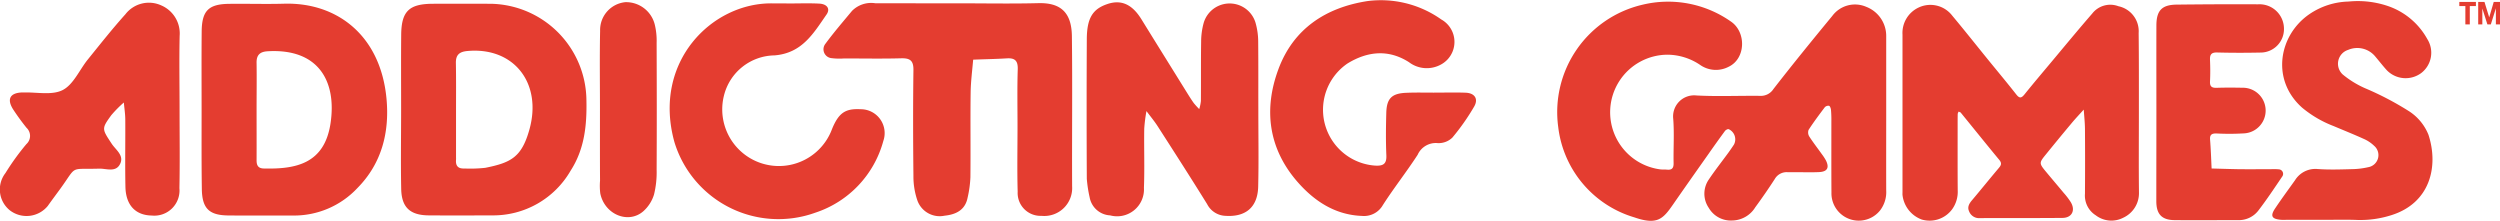<svg xmlns="http://www.w3.org/2000/svg" width="326.901" height="28.874"><defs><style>.a{fill:#e43d30}</style></defs><path class="a" d="M125.221.433c3.5 0 7.01.07 10.51-.02 2.8-.08 4.39 1.06 4.43 4.31.08 6.55 0 13.1.03 19.64a3.647 3.647 0 01-4.01 3.86 2.99 2.99 0 01-3.11-3.14c-.08-2.86-.02-5.72-.02-8.58 0-2.49-.05-4.98.03-7.47.03-1.13-.41-1.47-1.45-1.4-1.46.09-2.92.11-4.38.17-.12 1.43-.31 2.86-.33 4.3-.05 3.69.01 7.38-.03 11.07a14.393 14.393 0 01-.37 2.69c-.32 1.62-1.55 2.19-3 2.34a3.1 3.1 0 01-3.56-1.98 9.7 9.7 0 01-.52-3.22c-.05-4.61-.06-9.22 0-13.83.02-1.22-.41-1.58-1.59-1.55-2.49.07-4.98.02-7.47.02a8.241 8.241 0 01-1.65-.04 1.161 1.161 0 01-.79-1.89c1.09-1.48 2.29-2.87 3.47-4.29a3.534 3.534 0 013.03-1c3.58.01 7.18.01 10.78.01zm39.32 14.03c0 3.32.06 6.63-.02 9.95-.07 2.69-1.64 3.98-4.27 3.81a2.81 2.81 0 01-2.41-1.54c-2.12-3.42-4.3-6.81-6.48-10.2-.44-.68-.97-1.31-1.45-1.96a20.246 20.246 0 00-.29 2.31c-.04 2.58.06 5.16-.04 7.73a3.515 3.515 0 01-4.42 3.6 2.869 2.869 0 01-2.68-2.37 16.862 16.862 0 01-.37-2.42q-.045-9.12 0-18.23c.01-2.75.75-3.95 2.65-4.6 1.84-.64 3.28.01 4.5 1.99 1.97 3.19 3.96 6.38 5.94 9.57.29.47.58.93.9 1.38a10.409 10.409 0 00.71.78 5.548 5.548 0 00.22-1.06c.02-2.58-.01-5.16.03-7.74a9.4 9.4 0 01.32-2.42 3.535 3.535 0 016.78-.11 9.029 9.029 0 01.36 2.42c.03 3.03.01 6.07.02 9.11zm-138.18-.08c0-3.41-.02-6.82.01-10.23.02-2.75.89-3.62 3.6-3.65 2.4-.03 4.8.05 7.19-.02 6.95-.19 12.62 4.19 13.38 12.44.4 4.33-.6 8.42-3.8 11.66a11.35 11.35 0 01-8.35 3.6c-2.86-.01-5.72.02-8.57-.01-2.52-.03-3.41-.95-3.43-3.54-.05-3.42-.03-6.84-.03-10.25zm7.19-.05c0 2.21.01 4.43 0 6.64 0 .64.2 1.04.93 1.06 4.17.1 7.94-.59 8.74-5.91.82-5.47-1.55-9.81-8.22-9.42-1.03.06-1.48.5-1.45 1.55.03 2.02 0 4.05 0 6.08zm18.9-.13c0-3.22-.02-6.45.01-9.67.03-3.07 1.04-4.03 4.15-4.04 2.49-.01 4.97 0 7.46 0a12.728 12.728 0 0112.61 12.61c.07 3.26-.24 6.39-2.07 9.22a11.676 11.676 0 01-10.26 5.84c-2.76.01-5.53.02-8.29 0-2.43-.02-3.55-1.03-3.6-3.46-.07-3.5-.01-7-.01-10.5zm7.18.34v6.05a2.614 2.614 0 010 .28c-.07.8.25 1.2 1.09 1.16a17.763 17.763 0 002.74-.09c3.34-.67 4.74-1.38 5.75-4.95 1.74-6.13-2.04-10.9-8.13-10.32-1.02.1-1.48.51-1.47 1.54.04 2.11.02 4.22.02 6.33zm-36.15-.17c0 3.41.05 6.82-.02 10.23a3.294 3.294 0 01-3.61 3.58c-2.13-.03-3.4-1.35-3.45-3.75-.06-2.95 0-5.9-.02-8.85-.01-.73-.12-1.45-.19-2.18a16.052 16.052 0 00-1.64 1.66c-1.29 1.78-1.23 1.78.06 3.74.53.8 1.65 1.52 1.09 2.64-.57 1.14-1.8.58-2.74.61-3.98.12-2.81-.49-5.09 2.65-.54.74-1.09 1.47-1.62 2.22a3.586 3.586 0 01-4.95.59 3.5 3.5 0 01-.59-4.88 32.034 32.034 0 012.74-3.79 1.444 1.444 0 00.02-2.13 29.93 29.93 0 01-1.78-2.45c-.8-1.3-.38-2.08 1.09-2.17a2.613 2.613 0 01.28 0c1.74-.06 3.74.4 5.14-.32s2.18-2.62 3.27-3.98c1.62-2 3.21-4.02 4.93-5.93a3.879 3.879 0 014.7-1.15 3.984 3.984 0 012.39 3.97c-.07 3.24-.01 6.47-.01 9.69zm164.04-2.26c1.38 0 2.76-.04 4.14.01 1.18.05 1.69.82 1.09 1.83a29.067 29.067 0 01-2.84 4.04 2.575 2.575 0 01-1.92.72 2.6 2.6 0 00-2.62 1.53c-1.45 2.23-3.1 4.32-4.54 6.56a2.838 2.838 0 01-2.74 1.43c-3.56-.13-6.3-1.99-8.49-4.52-3.74-4.33-4.39-9.42-2.43-14.68 1.97-5.3 6.22-8.05 11.63-8.89a13.663 13.663 0 019.66 2.4 3.361 3.361 0 01-.07 5.91 3.844 3.844 0 01-4.15-.32c-2.67-1.71-5.41-1.44-8.03.16a7.32 7.32 0 003.58 13.36c1 .06 1.54-.15 1.49-1.32-.08-1.84-.06-3.68-.01-5.52.04-1.95.71-2.61 2.66-2.68 1.19-.05 2.39-.02 3.59-.02z"/><path class="a" d="M103.251.453c1.29 0 2.58-.05 3.87.02 1.02.05 1.48.67.96 1.42-1.71 2.46-3.19 5.06-6.81 5.35a6.914 6.914 0 00-6.61 5.27 7.408 7.408 0 0014.14 4.35c.89-2.16 1.78-2.68 3.72-2.58a3.124 3.124 0 012.98 4.16 13.61 13.61 0 01-8.9 9.37 14.216 14.216 0 01-18.41-9.22c-2.93-10.53 4.96-18.3 12.85-18.15.74.01 1.48 0 2.21.01zm-24.8 13.8c0-3.41-.05-6.82.02-10.22a3.657 3.657 0 013.31-3.75 3.863 3.863 0 013.83 2.9 8.964 8.964 0 01.25 2.43c.02 5.52.03 11.05 0 16.57a12.134 12.134 0 01-.34 3.25 4.81 4.81 0 01-1.4 2.19c-1.96 1.71-5.07.43-5.63-2.34a8.247 8.247 0 01-.03-1.65c-.02-3.12-.01-6.25-.01-9.38zm168.19.66c0 3.33-.01 6.66 0 9.98a3.925 3.925 0 01-.8 2.62 3.573 3.573 0 01-6.36-2.33c-.02-3.11-.01-6.21-.01-9.32a14.735 14.735 0 00-.05-1.49c-.02-.19-.11-.48-.25-.54a.65.65 0 00-.56.19c-.73.97-1.46 1.94-2.12 2.96a1 1 0 00.1.88c.51.79 1.09 1.53 1.63 2.29a6.56 6.56 0 01.54.83c.47.95.18 1.47-.9 1.52-1.05.05-2.11.01-3.16.01h-1a1.793 1.793 0 00-1.64.91q-1.215 1.875-2.54 3.68a3.608 3.608 0 01-3.03 1.73 3.327 3.327 0 01-3.05-1.65 3.267 3.267 0 01.01-3.72c.8-1.19 1.69-2.32 2.54-3.48.26-.36.51-.72.75-1.09a1.464 1.464 0 00-.69-2c-.12-.05-.4.1-.5.24-.72.98-1.43 1.97-2.12 2.96-1.56 2.21-3.12 4.42-4.66 6.64-1.31 1.89-2.05 2.73-5.06 1.69a14.038 14.038 0 01-9.96-11.84 14.416 14.416 0 0111.04-15.97 14.279 14.279 0 0111.51 2.18c2.07 1.37 1.99 4.86-.25 5.93a3.592 3.592 0 01-3.75-.24 7.705 7.705 0 00-4.19-1.33 7.529 7.529 0 00-.97 15c.27.03.55 0 .83.03.63.06.88-.17.87-.84-.04-1.94.1-3.89-.05-5.82a2.752 2.752 0 013.03-3.04c2.76.15 5.54.02 8.32.05a1.955 1.955 0 001.76-.9c2.51-3.23 5.09-6.4 7.69-9.55a3.691 3.691 0 014.44-1.19 4.071 4.071 0 012.61 3.86zm33.04-.27c0 3.49-.03 6.99.01 10.48a3.534 3.534 0 01-2.04 3.34 3.368 3.368 0 01-3.61-.31 3.048 3.048 0 01-1.41-2.82q.03-4.245 0-8.49c-.01-.84-.1-1.67-.16-2.51-.55.61-1.12 1.21-1.64 1.84-1.1 1.31-2.19 2.64-3.27 3.97-.96 1.18-.96 1.19.06 2.42.74.89 1.5 1.78 2.24 2.67a9.2 9.2 0 01.9 1.18c.66 1.07.18 2.06-1.05 2.08-3.6.04-7.21 0-10.81.03a1.4 1.4 0 01-1.43-.91c-.26-.58.06-1.05.44-1.49 1.14-1.35 2.25-2.73 3.39-4.08.32-.37.53-.65.13-1.13-1.69-2.04-3.35-4.11-5.03-6.17-.06-.08-.19-.1-.29-.15a1.188 1.188 0 00-.12.29c-.01.44-.01.89-.01 1.33 0 2.88-.01 5.77.01 8.65a3.919 3.919 0 01-.72 2.49 3.661 3.661 0 01-3.99 1.35 3.875 3.875 0 01-2.51-3.22c-.01-.11 0-.22 0-.33V4.523a3.666 3.666 0 012.05-3.51 3.6 3.6 0 014.46 1.04c1.6 1.91 3.14 3.86 4.71 5.79 1.22 1.5 2.46 2.98 3.66 4.51.43.55.68.48 1.09-.03 1.28-1.59 2.61-3.15 3.92-4.72 1.63-1.95 3.25-3.91 4.92-5.83a2.992 2.992 0 013.42-.96 3.339 3.339 0 012.65 3.51c.04 3.44.03 6.88.03 10.32zm24.26 14.1h-4.82c-.28 0-.56.02-.83 0-1.25-.1-1.47-.5-.77-1.53.83-1.24 1.71-2.43 2.58-3.65a3.125 3.125 0 012.96-1.46c1.54.11 3.1.05 4.65.01a9.823 9.823 0 001.95-.25 1.6 1.6 0 00.79-2.79 4.634 4.634 0 00-1.36-.91c-1.3-.59-2.63-1.12-3.95-1.68a14.473 14.473 0 01-4.12-2.41c-4.12-3.67-3.02-9.51.97-12.23a9.476 9.476 0 015.11-1.64 12.194 12.194 0 015.38.67 9.311 9.311 0 014.91 4.23 3.344 3.344 0 01-.78 4.44 3.426 3.426 0 01-4.51-.36c-.52-.57-.99-1.18-1.49-1.77a3.041 3.041 0 00-3.57-.89 1.9 1.9 0 00-.71 3.21 12.4 12.4 0 002.92 1.8 39.43 39.43 0 015.69 2.97 6.567 6.567 0 012.61 3.13c1.35 4.16.2 8.93-4.88 10.51a13.293 13.293 0 01-4.39.62c-1.46-.06-2.9-.02-4.34-.02z"/><path class="a" d="M281.971 14.663c0-3.77-.01-7.54 0-11.31 0-1.98.71-2.73 2.66-2.75 3.55-.04 7.1-.06 10.64-.04a3.2 3.2 0 013.38 3.12 3.065 3.065 0 01-3.09 3.19c-1.88.04-3.77.04-5.65-.01-.75-.02-.96.27-.93.96.04.94.05 1.89 0 2.83-.03.68.25.85.88.83 1.11-.04 2.22-.03 3.33-.01a2.986 2.986 0 11.16 5.97 31.256 31.256 0 01-3.49.01c-.62-.02-.93.13-.87.82.1 1.25.14 2.5.2 3.76 1.15.03 2.31.07 3.46.09 1.44.02 2.88 0 4.32 0a6.68 6.68 0 011 .02.591.591 0 01.44.96c-1.02 1.51-2.03 3.03-3.14 4.47a3.218 3.218 0 01-2.62 1.21c-2.77 0-5.54.03-8.32 0-1.66-.02-2.37-.78-2.37-2.48 0-3.88.01-7.76.01-11.64zm39.61-13.87h.79v2.4h.58v-2.4h.8v-.54h-2.17zm4.5-.54l-.59 2.02-.62-2.02h-.82v2.94h.54v-2.06h.01l.65 2.06h.45l.65-2.08h.01v2.08h.54V.253z"/></svg>